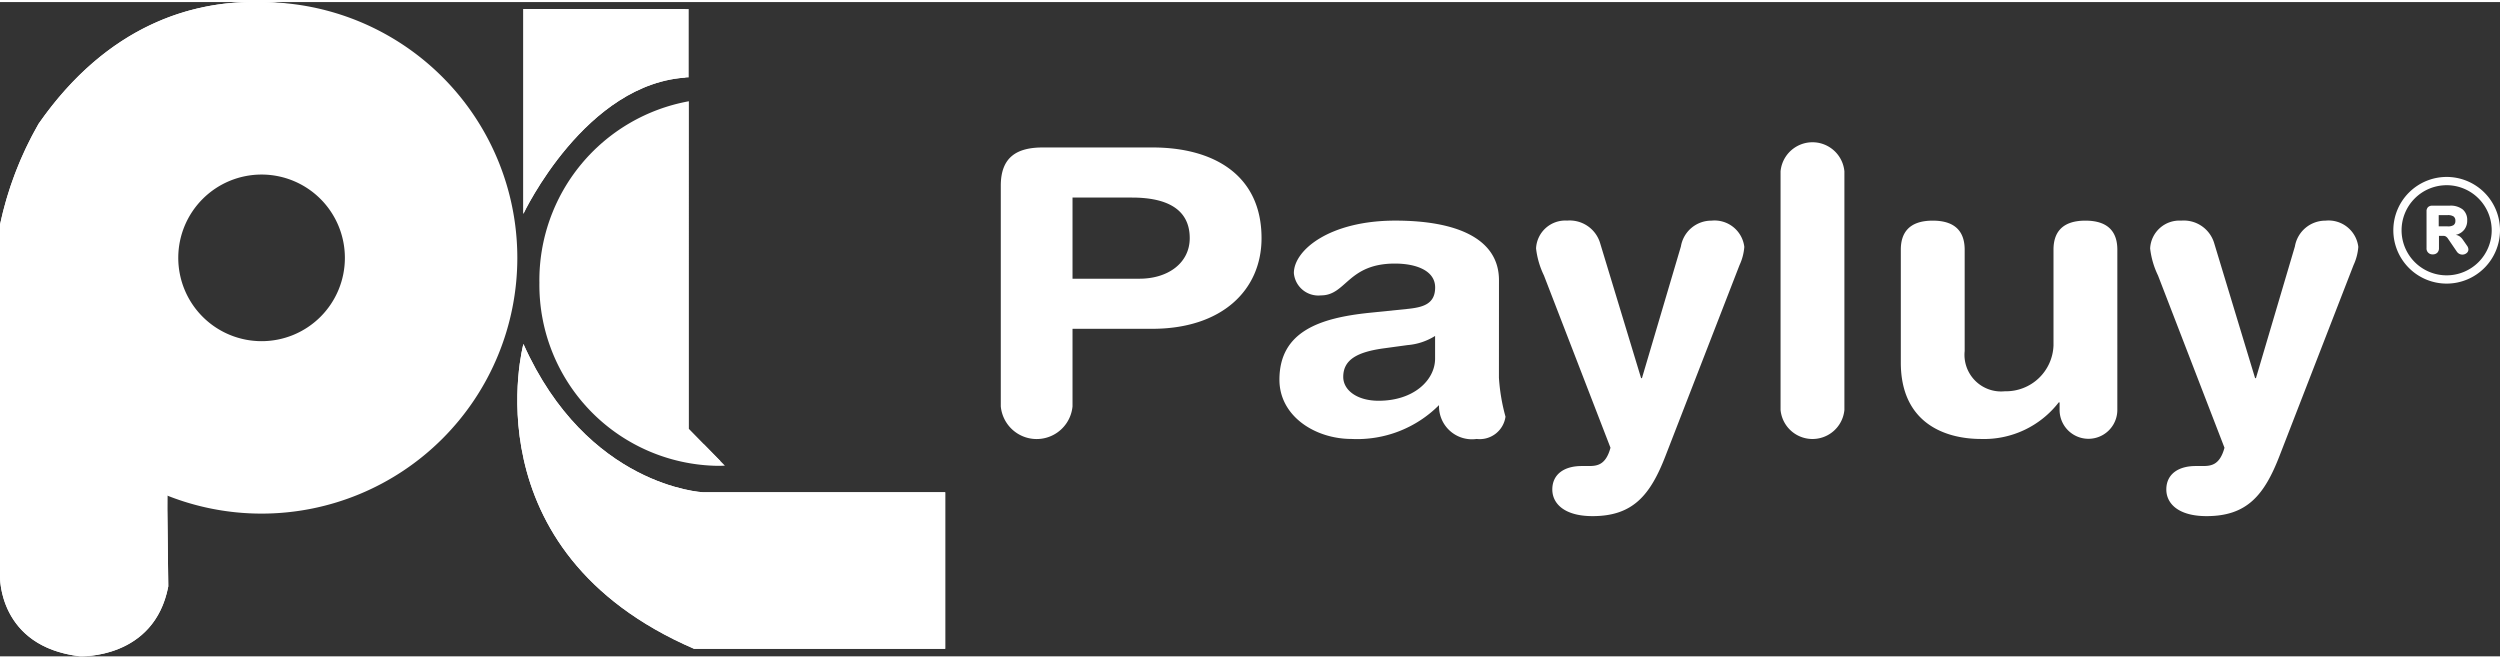 <svg xmlns="http://www.w3.org/2000/svg" xmlns:xlink="http://www.w3.org/1999/xlink" width="140" height="36.871" viewBox="0 0 169.826 44.445"><rect x="0" y="0" width="169.826" height="44.445" fill="#333333" stroke="none"/><defs><clipPath id="a"><path d="M420.976,496.878a23.555,23.555,0,0,0-2.612,6.836V527.6s-.127,4.765,5.411,5.431c0,0,5.062.241,6.019-4.75l-.064-5.245.064-20.36s4.007-11.908,10.8-13.306a15.3,15.3,0,0,0-5.018-.783c-4.048,0-9.837,1.448-14.6,8.286" transform="translate(-418.363 -488.592)" fill="#fff"/></clipPath><clipPath id="b"><path d="M457.306,527.105h17.068V516.474H457.922s-7.861-.368-12.2-10.074c0,0-3.8,14.051,11.588,20.705" transform="translate(-445.303 -506.4)" fill="#fff"/></clipPath><clipPath id="c"><path d="M445.621,488.955V502.87s4.23-8.979,11.232-9.271v-4.644Z" transform="translate(-445.621 -488.955)" fill="#fff"/></clipPath></defs><g transform="translate(-418.363 -488.592)"><g transform="translate(486.347 498.118)"><path d="M470.487,498.758c0-1.972,1.13-2.593,2.852-2.593H480.8c4.1,0,7.4,1.836,7.4,6.159,0,3.538-2.7,6.159-7.428,6.159H475.36v5.268a2.447,2.447,0,0,1-4.873,0Zm4.873,6.322h4.545c1.962,0,3.417-1.081,3.417-2.756,0-1.945-1.516-2.756-3.922-2.756H475.36Z" transform="translate(-470.487 -495.814)" fill="#fff"/><path d="M499.911,510.646a12.984,12.984,0,0,0,.446,2.648,1.768,1.768,0,0,1-1.96,1.513,2.239,2.239,0,0,1-2.555-2.3,7.845,7.845,0,0,1-5.942,2.3c-2.466,0-4.9-1.54-4.9-4.026,0-3.268,2.734-4.187,6.061-4.538l2.644-.27c1.041-.108,1.873-.324,1.873-1.46s-1.278-1.62-2.734-1.62c-3.209,0-3.3,2.161-5.02,2.161a1.668,1.668,0,0,1-1.843-1.513c0-1.568,2.436-3.566,6.893-3.566,4.159,0,7.04,1.216,7.04,4.052Zm-4.337-2.836a4.151,4.151,0,0,1-1.873.621l-1.574.215c-1.812.244-2.792.758-2.792,1.946,0,.891.921,1.62,2.406,1.62,2.378,0,3.833-1.4,3.833-2.863Z" transform="translate(-466.072 -494.655)" fill="#fff"/><path d="M505.5,510.674h.059l2.645-8.942a2.094,2.094,0,0,1,2.079-1.755,2.036,2.036,0,0,1,2.229,1.783,3.571,3.571,0,0,1-.327,1.242l-5.021,12.941c-1.04,2.7-2.229,4.106-4.961,4.106-1.932,0-2.734-.865-2.734-1.809,0-1.054.832-1.594,1.99-1.594h.446c.565,0,1.188-.027,1.516-1.243L498.9,503.7a5.681,5.681,0,0,1-.535-1.836,1.989,1.989,0,0,1,2.109-1.891,2.158,2.158,0,0,1,2.229,1.486Z" transform="translate(-462.004 -494.655)" fill="#fff"/><path d="M511.1,497.868a2.178,2.178,0,0,1,4.337,0v16.208a2.178,2.178,0,0,1-4.337,0Z" transform="translate(-458.13 -495.896)" fill="#fff"/><path d="M532.071,512.835a1.961,1.961,0,1,1-3.922,0v-.512h-.059a6.416,6.416,0,0,1-5.259,2.485c-2.615,0-5.468-1.188-5.468-5.187v-7.672c0-1.054.476-1.972,2.169-1.972s2.169.918,2.169,1.972v6.888a2.488,2.488,0,0,0,2.734,2.73,3.228,3.228,0,0,0,3.3-3.108v-6.51c0-1.054.475-1.972,2.168-1.972s2.169.918,2.169,1.972Z" transform="translate(-456.224 -494.655)" fill="#fff"/><path d="M537.478,510.674h.059l2.645-8.942a2.1,2.1,0,0,1,2.08-1.755,2.035,2.035,0,0,1,2.228,1.783,3.564,3.564,0,0,1-.326,1.242l-5.021,12.941c-1.041,2.7-2.229,4.106-4.961,4.106-1.932,0-2.734-.865-2.734-1.809,0-1.054.832-1.594,1.99-1.594h.445c.566,0,1.19-.027,1.516-1.243l-4.515-11.7a5.682,5.682,0,0,1-.535-1.836,1.989,1.989,0,0,1,2.109-1.891,2.155,2.155,0,0,1,2.228,1.486Z" transform="translate(-452.273 -494.655)" fill="#fff"/><g transform="translate(94.594 2.352)"><g transform="translate(2.255 1.951)"><path d="M547.589,502.171a.309.309,0,0,1-.124.249.442.442,0,0,1-.286.1.435.435,0,0,1-.21-.052.468.468,0,0,1-.168-.153l-.605-.886a.485.485,0,0,0-.137-.137.313.313,0,0,0-.169-.044h-.3v.833a.427.427,0,0,1-.112.31.413.413,0,0,1-.308.114.394.394,0,0,1-.424-.424v-2.491a.392.392,0,0,1,.1-.293.4.4,0,0,1,.293-.1h1.169a1.333,1.333,0,0,1,.9.26.93.93,0,0,1,.3.747.981.981,0,0,1-.206.63.994.994,0,0,1-.576.347.62.62,0,0,1,.267.1.946.946,0,0,1,.226.237l.29.415A.441.441,0,0,1,547.589,502.171Zm-1.008-1.654a.33.33,0,0,0,.123-.288.344.344,0,0,0-.123-.3.708.708,0,0,0-.408-.09h-.6v.763h.6A.709.709,0,0,0,546.581,500.518Z" transform="translate(-544.743 -499.195)" fill="#fff"/></g><path d="M546.637,504.946a3.623,3.623,0,1,1,3.625-3.623A3.627,3.627,0,0,1,546.637,504.946Zm0-6.684a3.061,3.061,0,1,0,3.061,3.061A3.064,3.064,0,0,0,546.637,498.261Z" transform="translate(-543.014 -497.699)" fill="#fff"/></g></g><g transform="translate(418.363 488.592)"><path d="M436.035,488.594a17.373,17.373,0,1,0,17.381,17.366A17.373,17.373,0,0,0,436.035,488.594Zm0,23.032a5.659,5.659,0,1,1,5.667-5.666A5.655,5.655,0,0,1,436.035,511.626Z" transform="translate(-418.274 -488.591)" fill="#fff"/><path d="M420.976,496.878a23.555,23.555,0,0,0-2.612,6.836V527.6s-.127,4.765,5.411,5.431c0,0,5.062.241,6.019-4.75l-.064-5.245.064-20.36s4.007-11.908,10.8-13.306a15.3,15.3,0,0,0-5.018-.783c-4.048,0-9.837,1.448-14.6,8.286" transform="translate(-418.363 -488.592)" fill="#fff"/><g clip-path="url(#a)"><rect width="22.36" height="44.684" transform="translate(-0.126 0)" fill="#fff"/></g><path d="M456.381,512.763h-2.148v-1.137h1.029Z" transform="translate(-407.449 -481.584)" fill="#fff"/><path d="M446.457,506.059a12.287,12.287,0,0,0,12.1,12.464q.252,0,.5-.012l-2.447-2.5V493.758a12.361,12.361,0,0,0-10.154,12.3" transform="translate(-409.815 -487.02)" fill="#fff"/><g transform="translate(35.137 23.226)"><path d="M457.306,527.105h17.068V516.474H457.922s-7.861-.368-12.2-10.074c0,0-3.8,14.051,11.588,20.705" transform="translate(-445.303 -506.4)" fill="#fff"/><g clip-path="url(#b)"><rect width="32.455" height="20.705" transform="translate(-3.384 0)" fill="#fff"/></g></g><g transform="translate(35.552 0.473)"><path d="M445.621,488.955V502.87s4.23-8.979,11.232-9.271v-4.644Z" transform="translate(-445.621 -488.955)" fill="#fff"/><g clip-path="url(#c)"><rect width="11.006" height="13.915" transform="translate(0 0.001)" fill="#fff"/></g></g></g></g></svg>